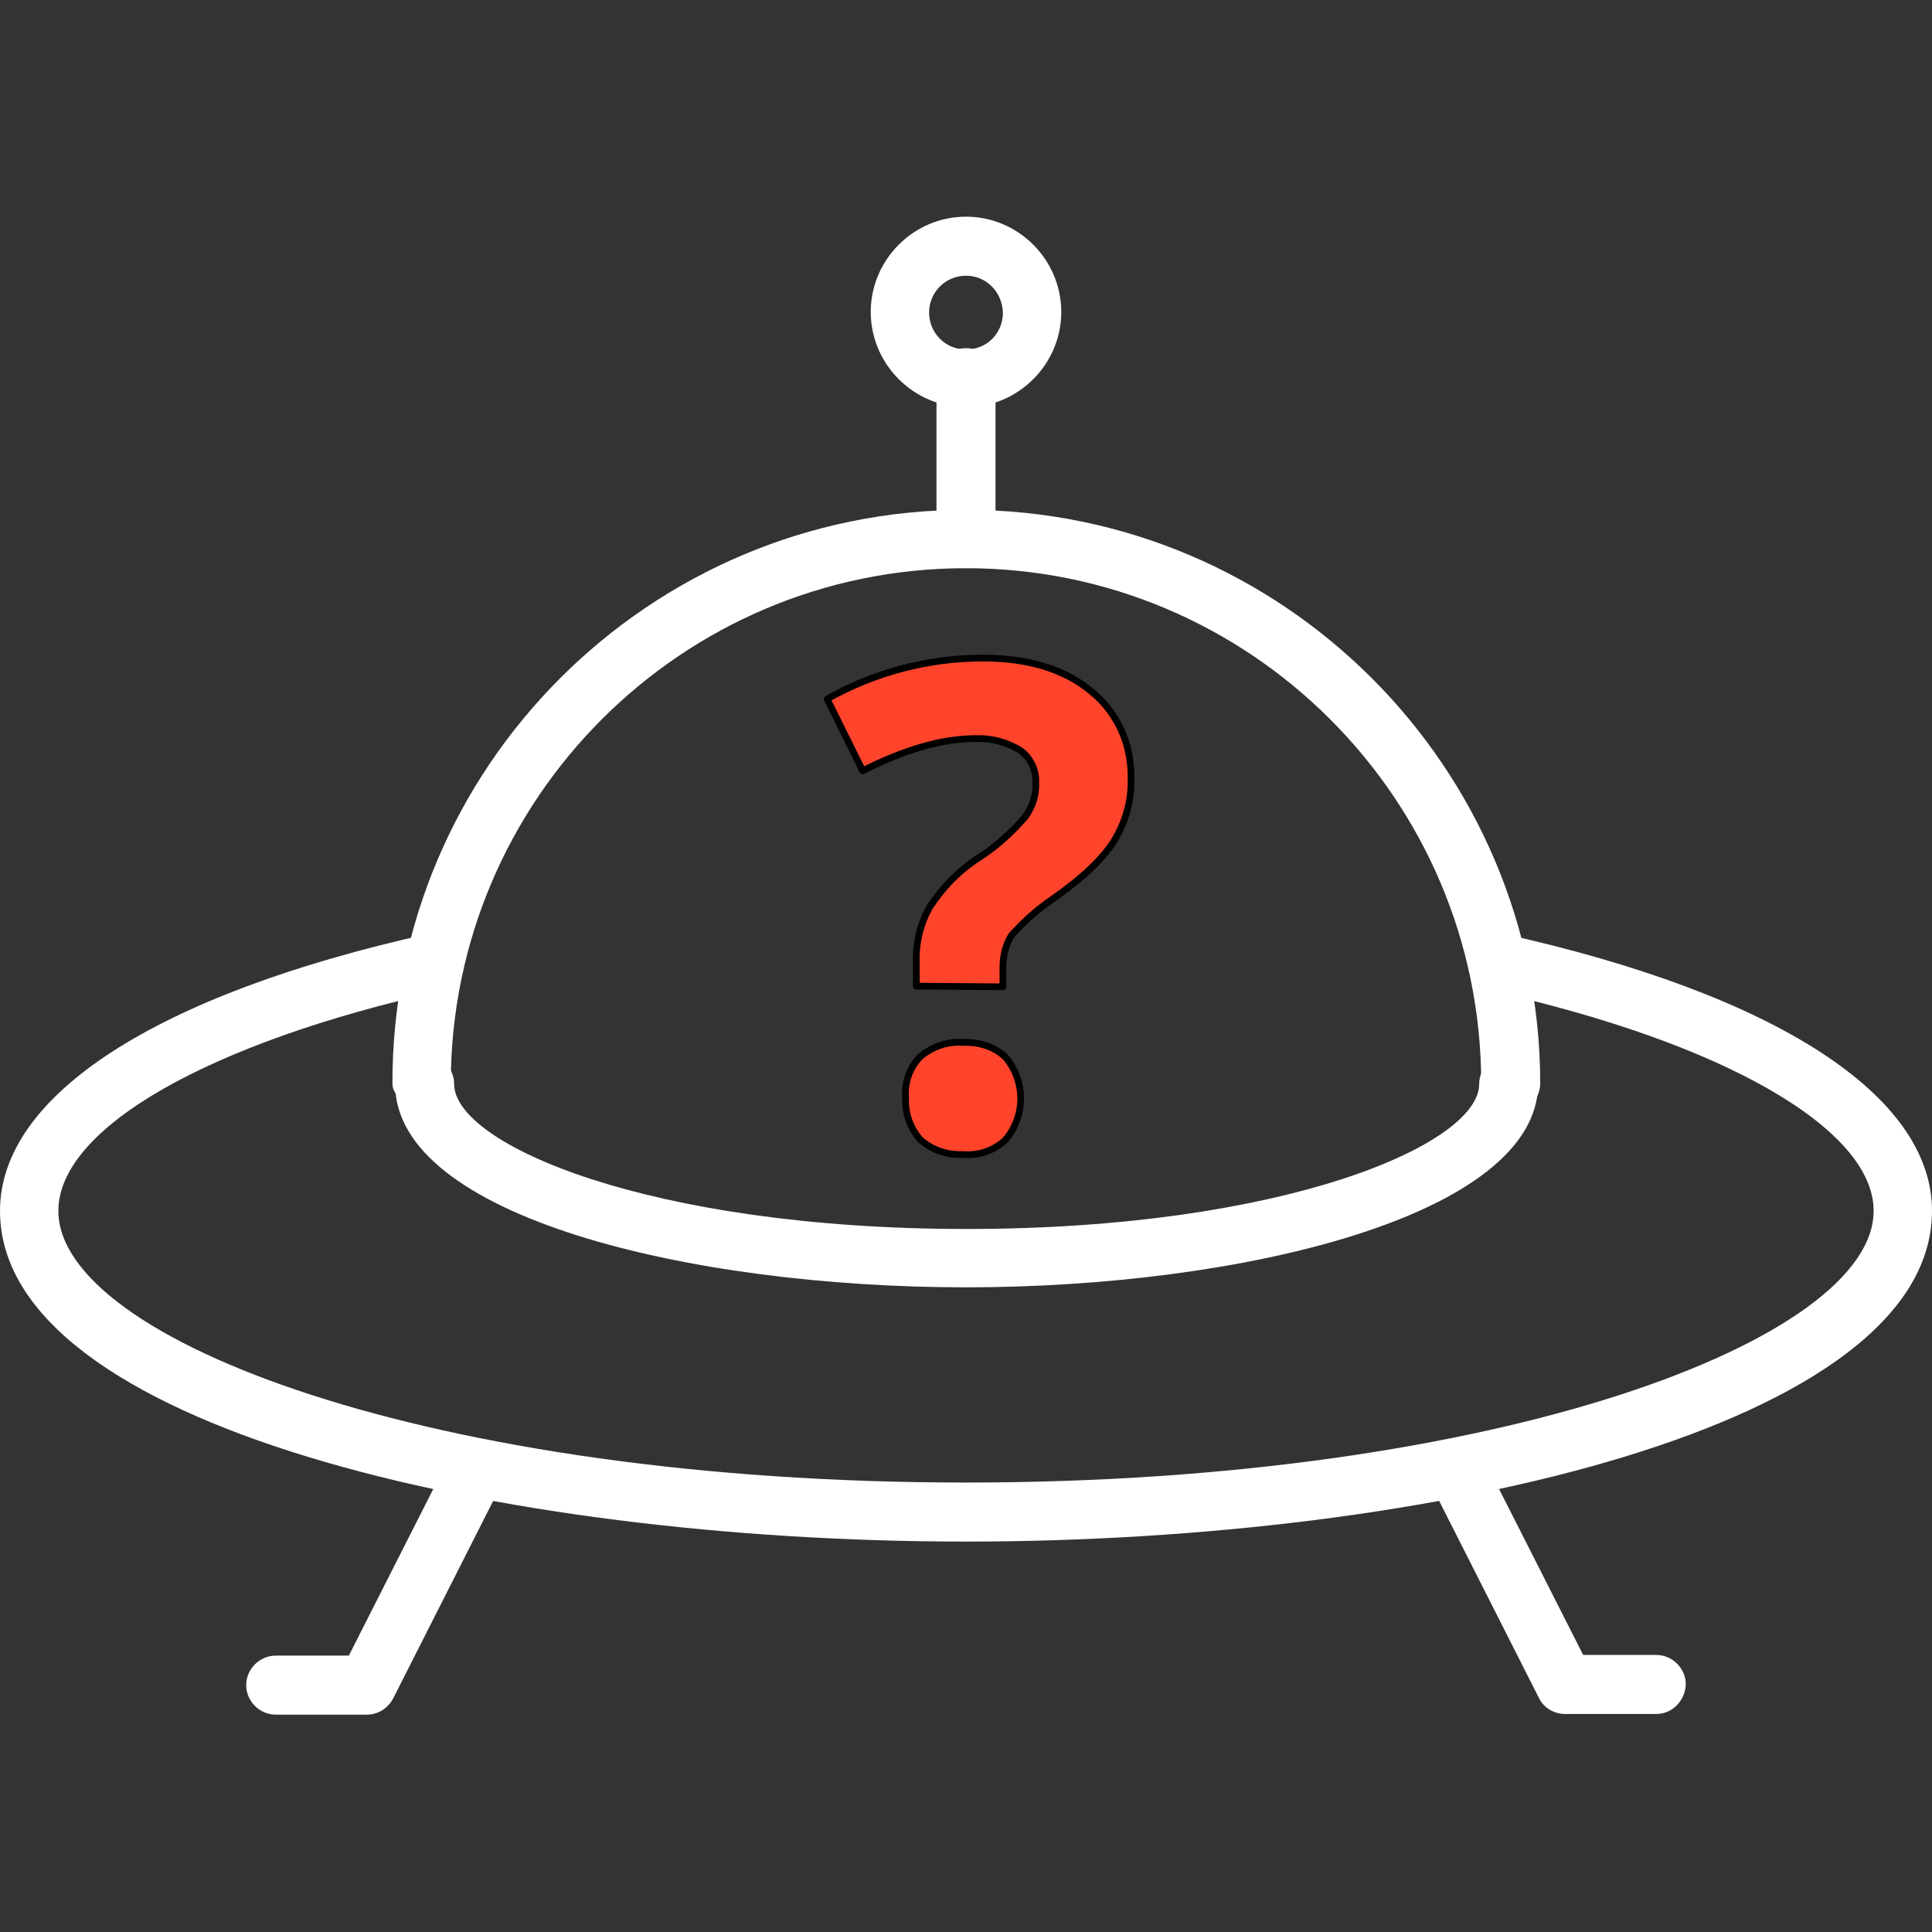 <?xml version="1.0" encoding="utf-8"?>
<!-- Generator: Adobe Illustrator 23.0.3, SVG Export Plug-In . SVG Version: 6.00 Build 0)  -->
<svg version="1.1" id="draw" xmlns="http://www.w3.org/2000/svg" xmlns:xlink="http://www.w3.org/1999/xlink" x="0px" y="0px"
	 viewBox="0 0 288 288" style="enable-background:new 0 0 288 288;" xml:space="preserve">
<rect x="0" y="0" width="288" height="288" fill="#333333" stroke="none"/>
<style type="text/css">
	.st0{fill:#FFFFFF;}
	.st1{fill:#FF442B;stroke:#000000;stroke-linejoin:round;stroke-miterlimit:10;}
	.st2{fill:#FF442B;stroke:#000000;stroke-miterlimit:10;}
</style>
<title>AirframeUnknown</title>
<g>
	<g>
		<g>
			<path class="st0" d="M144,229.8c-69.8,0-144-17.3-144-49.3c0-17.2,23.3-32.3,63.9-41.3c2.3-0.5,4.7,1,5.2,3.3
				c0.5,2.4-1,4.7-3.3,5.2c-34.7,7.7-57.1,20.5-57.1,32.8c0,19.2,55.6,40.5,135.3,40.5s135.3-21.4,135.3-40.5
				c0-12.2-22.4-25.1-57.1-32.8c-2.4-0.5-3.8-2.9-3.3-5.2c0.5-2.4,2.9-3.8,5.2-3.3c40.6,9,63.9,24.1,63.9,41.3
				C288,212.5,213.8,229.8,144,229.8z"/>
			<path class="st0" d="M144,191.9c-41.3,0-85.1-10.6-85.1-30.3c0-2.4,2-4.4,4.4-4.4s4.4,2,4.4,4.4c0,9,29.1,21.6,76.4,21.6
				s76.4-12.6,76.4-21.6c0-2.4,2-4.4,4.4-4.4c2.4,0,4.4,2,4.4,4.4C229.1,181.2,185.2,191.9,144,191.9z"/>
			<path class="st0" d="M225.2,165.9c-2.4,0-4.4-2-4.4-4.4c0-42.4-34.5-76.8-76.8-76.8c-42.4,0-76.8,34.5-76.8,76.8
				c0,2.4-0.5,4.1-2.9,4.1c-2.4,0-5.8-1.7-5.8-4.1C58.4,114.4,96.8,76,144,76s85.6,38.4,85.6,85.6
				C229.5,164,227.6,165.9,225.2,165.9z"/>
		</g>
		<g>
			<path class="st0" d="M246.9,255.5h-13.6c-1.6,0-3.2-0.9-3.9-2.4l-16-31.6c-1.1-2.1-0.2-4.8,1.9-5.9c2.1-1.1,4.8-0.2,5.9,1.9
				l14.8,29.2h10.9c2.4,0,4.4,2,4.4,4.4C251.2,253.5,249.3,255.5,246.9,255.5z"/>
			<path class="st0" d="M54.7,255.6H41.1c-2.4,0-4.4-2-4.4-4.4s2-4.4,4.4-4.4H52l14.8-29.2c1.1-2.1,3.7-3,5.9-1.9
				c2.2,1.1,3,3.7,1.9,5.9l-16,31.6C57.8,254.7,56.3,255.6,54.7,255.6z"/>
		</g>
		<path class="st0" d="M144,84.7c-2.4,0-4.4-2-4.4-4.4v-24c0-2.4,2-4.4,4.4-4.4s4.4,2,4.4,4.4v24C148.3,82.8,146.4,84.7,144,84.7z"
			/>
		<path class="st0" d="M144,60.7c-7.8,0-14.2-6.4-14.2-14.2s6.4-14.2,14.2-14.2s14.2,6.4,14.2,14.2S151.8,60.7,144,60.7z M144,41.1
			c-3,0-5.5,2.4-5.5,5.5c0,3,2.4,5.5,5.5,5.5s5.5-2.4,5.5-5.5C149.4,43.5,147,41.1,144,41.1z"/>
	</g>
	<path class="st1" d="M136.6,147v-3.6c-0.1-2.9,0.6-5.7,2-8.2c1.9-2.9,4.4-5.5,7.4-7.4c2.5-1.6,4.8-3.7,6.8-6
		c1.1-1.5,1.7-3.3,1.6-5.1c0.1-1.9-0.8-3.8-2.4-4.9c-2-1.2-4.3-1.8-6.6-1.7c-4.9,0-10.5,1.6-16.8,4.8l-5.3-10.7
		c7.1-4,15.1-6.1,23.2-6.1c6.7,0,12.1,1.6,16.1,4.9c3.9,3.1,6.1,7.9,6,13c0.1,3.3-0.8,6.5-2.5,9.3c-1.6,2.6-4.7,5.6-9.3,8.8
		c-2.2,1.5-4.2,3.3-6,5.3c-0.9,1.4-1.3,3.1-1.3,4.8v2.9L136.6,147L136.6,147z"/>
	<path class="st2" d="M135,163.7c-0.2-2.3,0.6-4.6,2.2-6.2c1.8-1.5,4.1-2.3,6.4-2.1c2.3-0.1,4.6,0.6,6.3,2.2c3,3.6,3,8.7,0,12.3
		c-1.7,1.6-4,2.4-6.3,2.2c-2.3,0.1-4.6-0.6-6.4-2.2C135.7,168.2,134.9,166,135,163.7L135,163.7z"/>
</g>
</svg>
